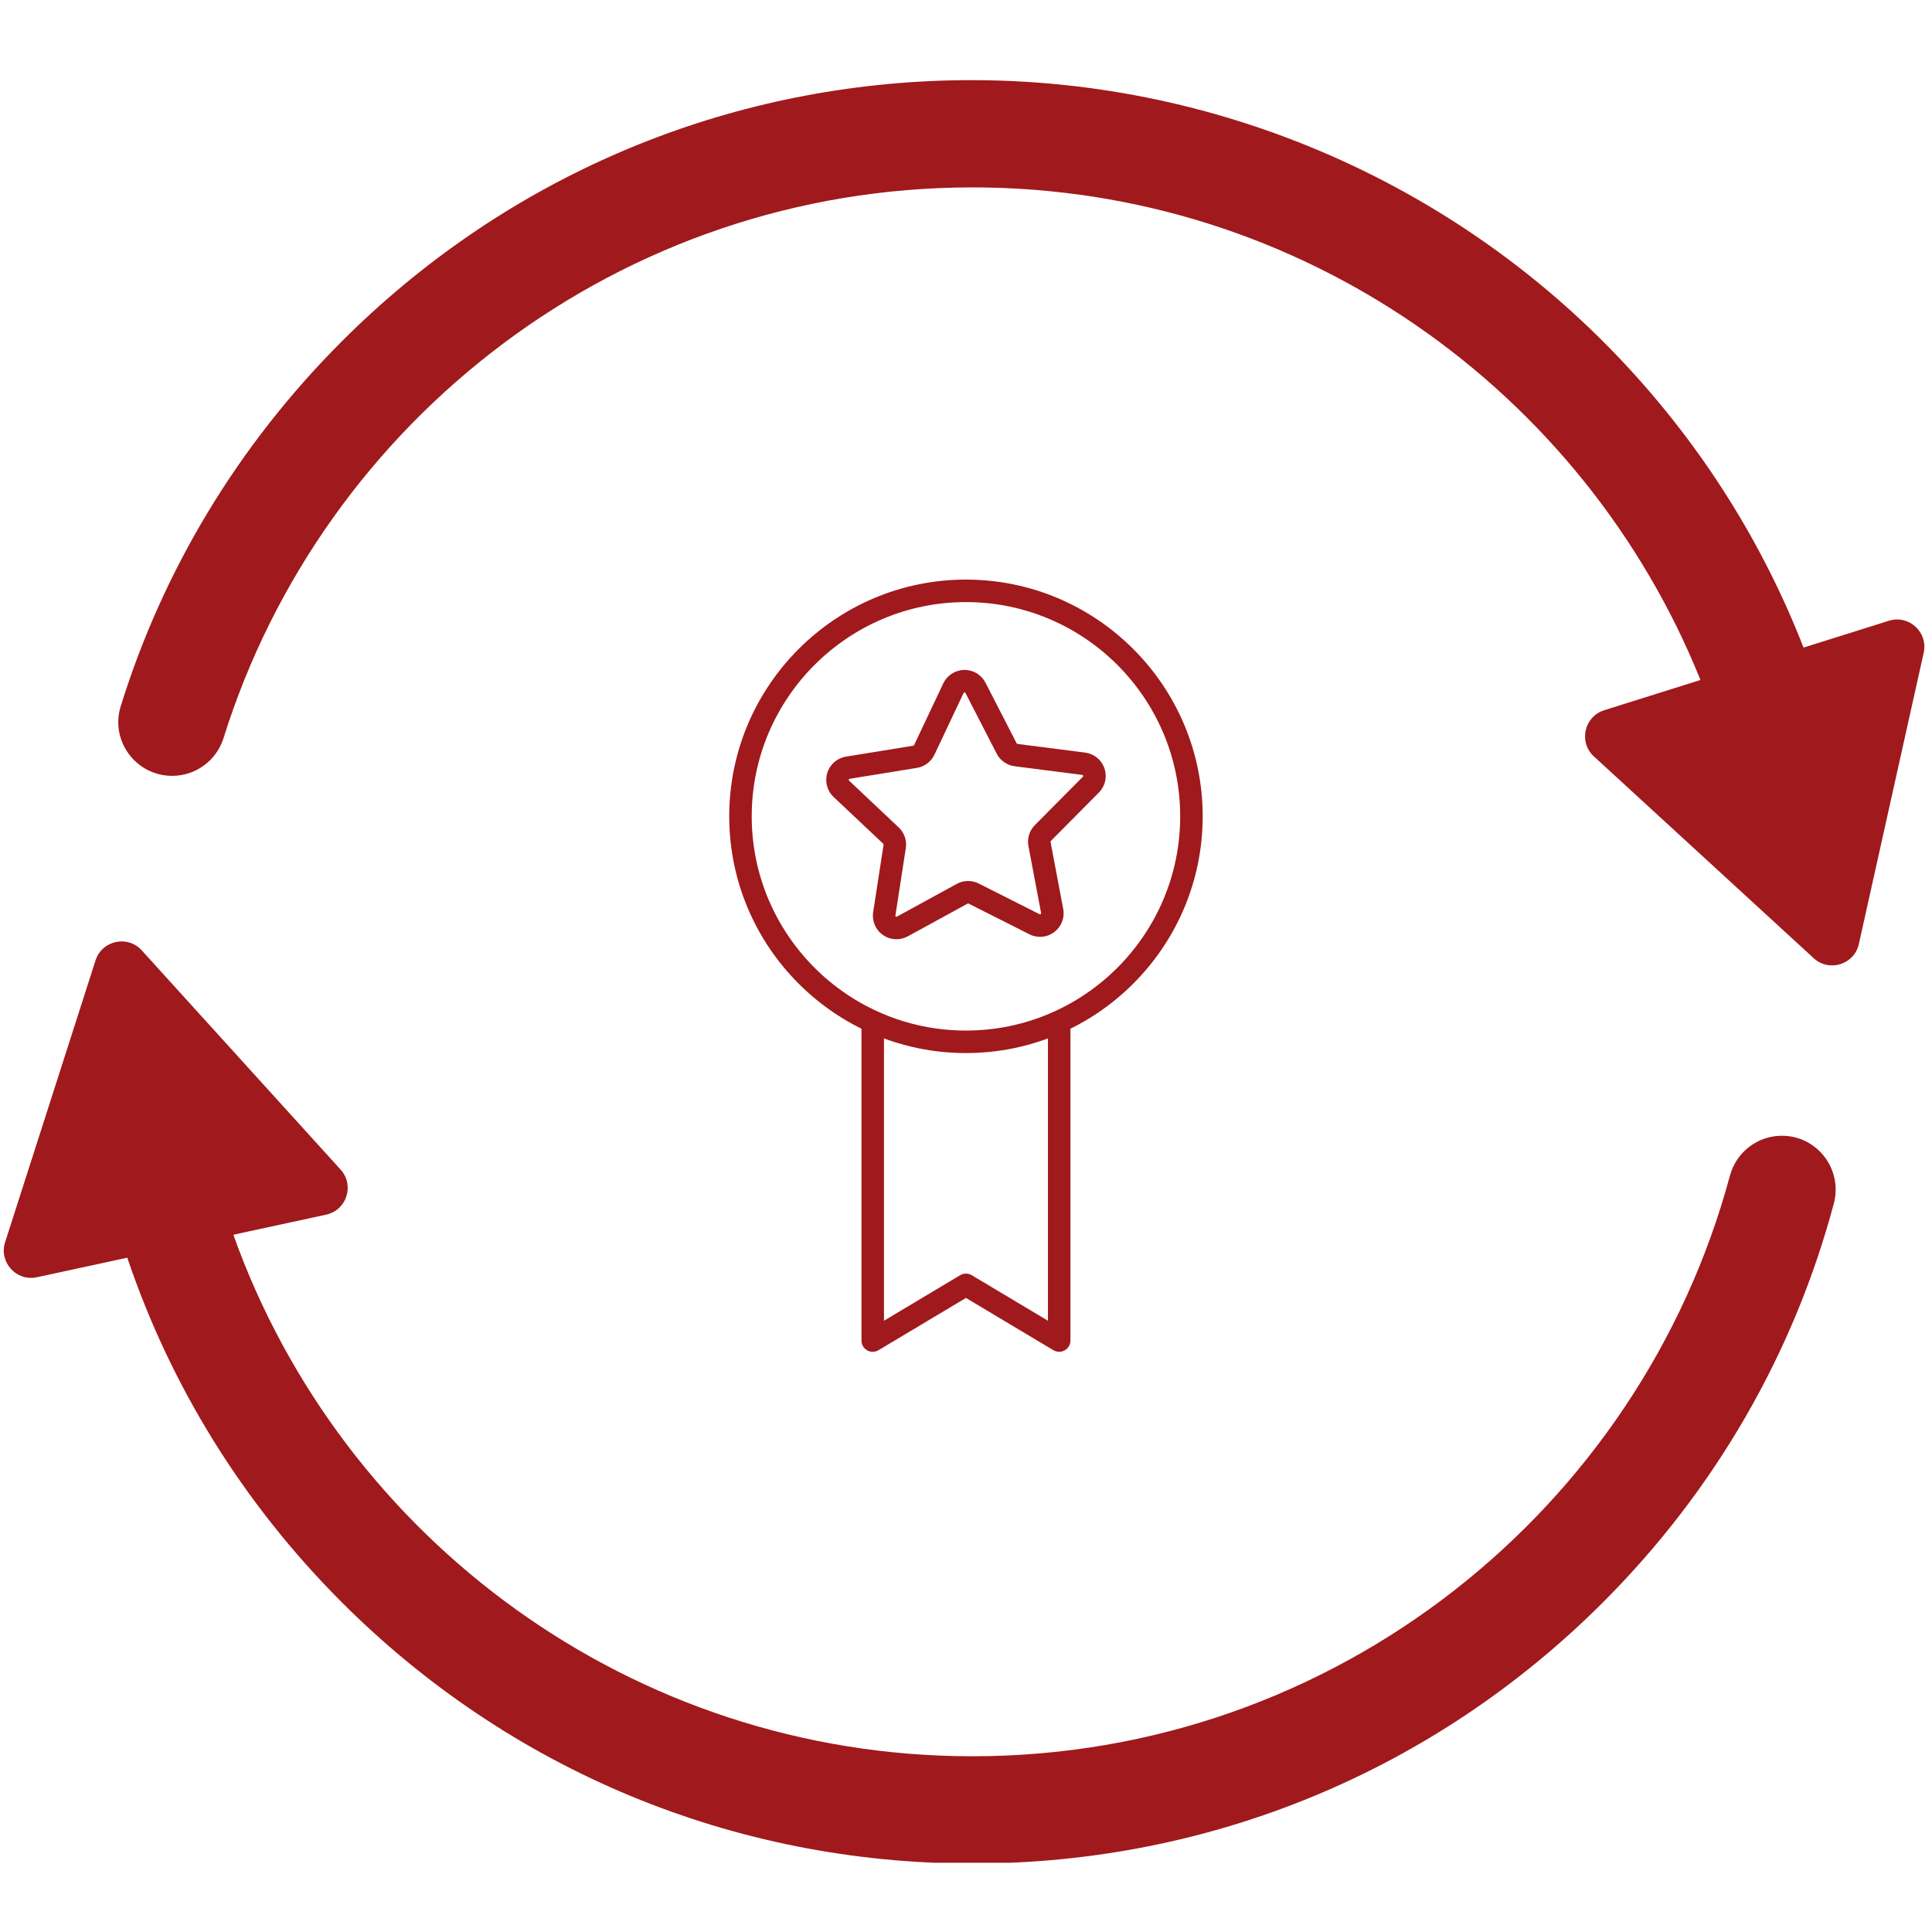 <svg xmlns="http://www.w3.org/2000/svg" xmlns:xlink="http://www.w3.org/1999/xlink" width="1080" zoomAndPan="magnify" viewBox="0 0 810 810" height="1080" preserveAspectRatio="xMidYMid meet" version="1.0"><defs><clipPath id="d531da6f54"><path d="M 1.586 394.34 L 769.762 394.34 L 769.762 780.969 L 1.586 780.969 Z M 1.586 394.34 " clip-rule="nonzero"/></clipPath><clipPath id="160fbb2482"><path d="M 305.445 243 L 504.195 243 L 504.195 442 L 305.445 442 Z M 305.445 243 " clip-rule="nonzero"/></clipPath></defs><path fill="#a0191c" d="M 407.688 78.566 C 545.734 78.566 664.152 164.074 712.848 284.891 C 712.891 284.996 712.832 285.113 712.723 285.145 L 672.566 297.773 C 664.152 300.414 661.758 311.172 668.254 317.137 L 760.406 401.73 C 766.902 407.691 777.418 404.387 779.332 395.781 L 806.516 273.676 C 808.43 265.066 800.316 257.617 791.902 260.262 L 756.309 271.449 C 756.211 271.477 756.109 271.43 756.078 271.34 C 739.086 227.805 713.863 187.559 681.18 152.547 C 606.141 72.168 499.074 28.734 389.234 34.035 C 296.305 38.527 209.578 76.848 143.332 143.09 C 99.812 186.609 68.348 238.969 50.605 296.121 C 46.113 310.602 57.008 325.277 72.172 325.277 L 72.199 325.277 C 82.07 325.277 90.773 318.852 93.723 309.43 C 135.527 175.801 260.465 78.566 407.688 78.566 " fill-opacity="1" fill-rule="nonzero"/><g clip-path="url(#d531da6f54)"><path fill="#a0191c" d="M 407.688 736.324 C 265.066 736.324 143.379 645.062 97.902 517.875 C 97.863 517.766 97.93 517.648 98.039 517.625 L 136.742 509.25 C 145.359 507.387 148.727 496.891 142.801 490.359 L 59.445 398.461 C 53.523 391.93 42.75 394.258 40.055 402.656 L 2.145 520.797 C -0.547 529.191 6.859 537.355 15.477 535.488 L 53.203 527.324 C 53.297 527.305 53.391 527.359 53.422 527.449 C 71.582 581.219 102.027 630.492 143.332 671.801 C 213.945 742.414 307.828 781.301 407.688 781.301 C 507.547 781.301 601.434 742.414 672.043 671.801 C 719.125 624.715 752.082 567.285 768.828 504.633 C 772.664 490.277 761.922 476.168 747.062 476.168 C 736.852 476.168 727.941 483.039 725.285 492.898 C 687.57 632.945 559.484 736.324 407.688 736.324 " fill-opacity="1" fill-rule="nonzero"/></g><path fill="#a0191c" d="M 375.832 393.785 C 373.844 393.785 371.871 393.18 370.168 391.988 C 367.07 389.812 365.504 386.141 366.082 382.395 L 370.438 354.145 C 370.465 354 370.414 353.855 370.305 353.754 L 349.504 334.145 C 346.75 331.551 345.727 327.691 346.84 324.07 C 347.945 320.449 350.957 317.82 354.695 317.219 L 382.91 312.633 C 383.055 312.609 383.18 312.516 383.242 312.383 L 395.465 286.539 C 397.078 283.121 400.441 280.949 404.227 280.887 C 408.012 280.805 411.438 282.875 413.172 286.242 L 426.254 311.66 C 426.324 311.793 426.449 311.879 426.594 311.898 L 454.945 315.531 C 458.699 316.016 461.797 318.539 463.031 322.121 C 464.262 325.703 463.371 329.594 460.703 332.285 L 440.57 352.578 C 440.469 352.684 440.418 352.828 440.449 352.973 L 445.754 381.062 C 446.461 384.781 445.012 388.504 441.988 390.785 C 438.965 393.07 434.988 393.422 431.605 391.711 L 406.082 378.836 C 405.949 378.766 405.793 378.773 405.668 378.844 L 380.59 392.566 C 379.09 393.383 377.461 393.785 375.832 393.785 Z M 404.391 290.316 C 404.383 290.316 404.383 290.316 404.379 290.316 C 404.102 290.324 404.027 290.488 403.98 290.57 L 391.762 316.414 C 390.371 319.348 387.625 321.418 384.418 321.938 L 356.207 326.52 C 356.113 326.535 355.934 326.566 355.855 326.828 C 355.773 327.094 355.902 327.219 355.973 327.281 L 376.773 346.891 C 379.137 349.121 380.258 352.371 379.762 355.582 L 375.406 383.832 C 375.391 383.93 375.359 384.109 375.586 384.266 C 375.812 384.426 375.969 384.344 376.059 384.293 L 401.133 370.57 C 403.988 369.012 407.422 368.953 410.324 370.418 L 435.848 383.293 C 435.938 383.336 436.094 383.418 436.312 383.25 C 436.531 383.086 436.5 382.902 436.484 382.809 L 431.176 354.723 C 430.574 351.527 431.578 348.242 433.867 345.934 L 454.004 325.641 C 454.07 325.57 454.199 325.445 454.109 325.184 C 454.023 324.918 453.84 324.898 453.746 324.887 L 425.395 321.254 C 422.168 320.84 419.359 318.863 417.867 315.98 L 404.793 290.562 C 404.742 290.477 404.66 290.316 404.391 290.316 Z M 404.391 290.316 " fill-opacity="1" fill-rule="nonzero"/><g clip-path="url(#160fbb2482)"><path fill="#a0191c" d="M 404.98 441.5 C 350.254 441.5 305.734 396.973 305.734 342.25 C 305.734 287.527 350.254 243 404.98 243 C 459.703 243 504.23 287.52 504.23 342.25 C 504.23 396.98 459.703 441.5 404.98 441.5 Z M 404.98 252.43 C 355.457 252.43 315.16 292.727 315.16 342.25 C 315.16 391.773 355.457 432.07 404.98 432.07 C 454.508 432.07 494.801 391.773 494.801 342.25 C 494.801 292.727 454.508 252.43 404.98 252.43 Z M 404.98 252.43 " fill-opacity="1" fill-rule="nonzero"/></g><path fill="#a0191c" d="M 444.07 566.75 C 443.234 566.75 442.398 566.527 441.648 566.082 L 404.98 544.168 L 368.312 566.082 C 366.855 566.957 365.043 566.977 363.566 566.141 C 362.09 565.301 361.18 563.738 361.18 562.039 L 361.18 428.988 C 361.18 426.387 363.289 424.273 365.895 424.273 C 368.496 424.273 370.609 426.387 370.609 428.988 L 370.609 553.723 L 402.562 534.625 C 404.051 533.734 405.914 533.734 407.402 534.625 L 439.355 553.723 L 439.355 428.988 C 439.355 426.387 441.469 424.273 444.07 424.273 C 446.672 424.273 448.785 426.387 448.785 428.988 L 448.785 562.035 C 448.785 563.73 447.875 565.297 446.395 566.133 C 445.672 566.543 444.875 566.75 444.07 566.75 Z M 444.07 566.75 " fill-opacity="1" fill-rule="nonzero"/></svg>